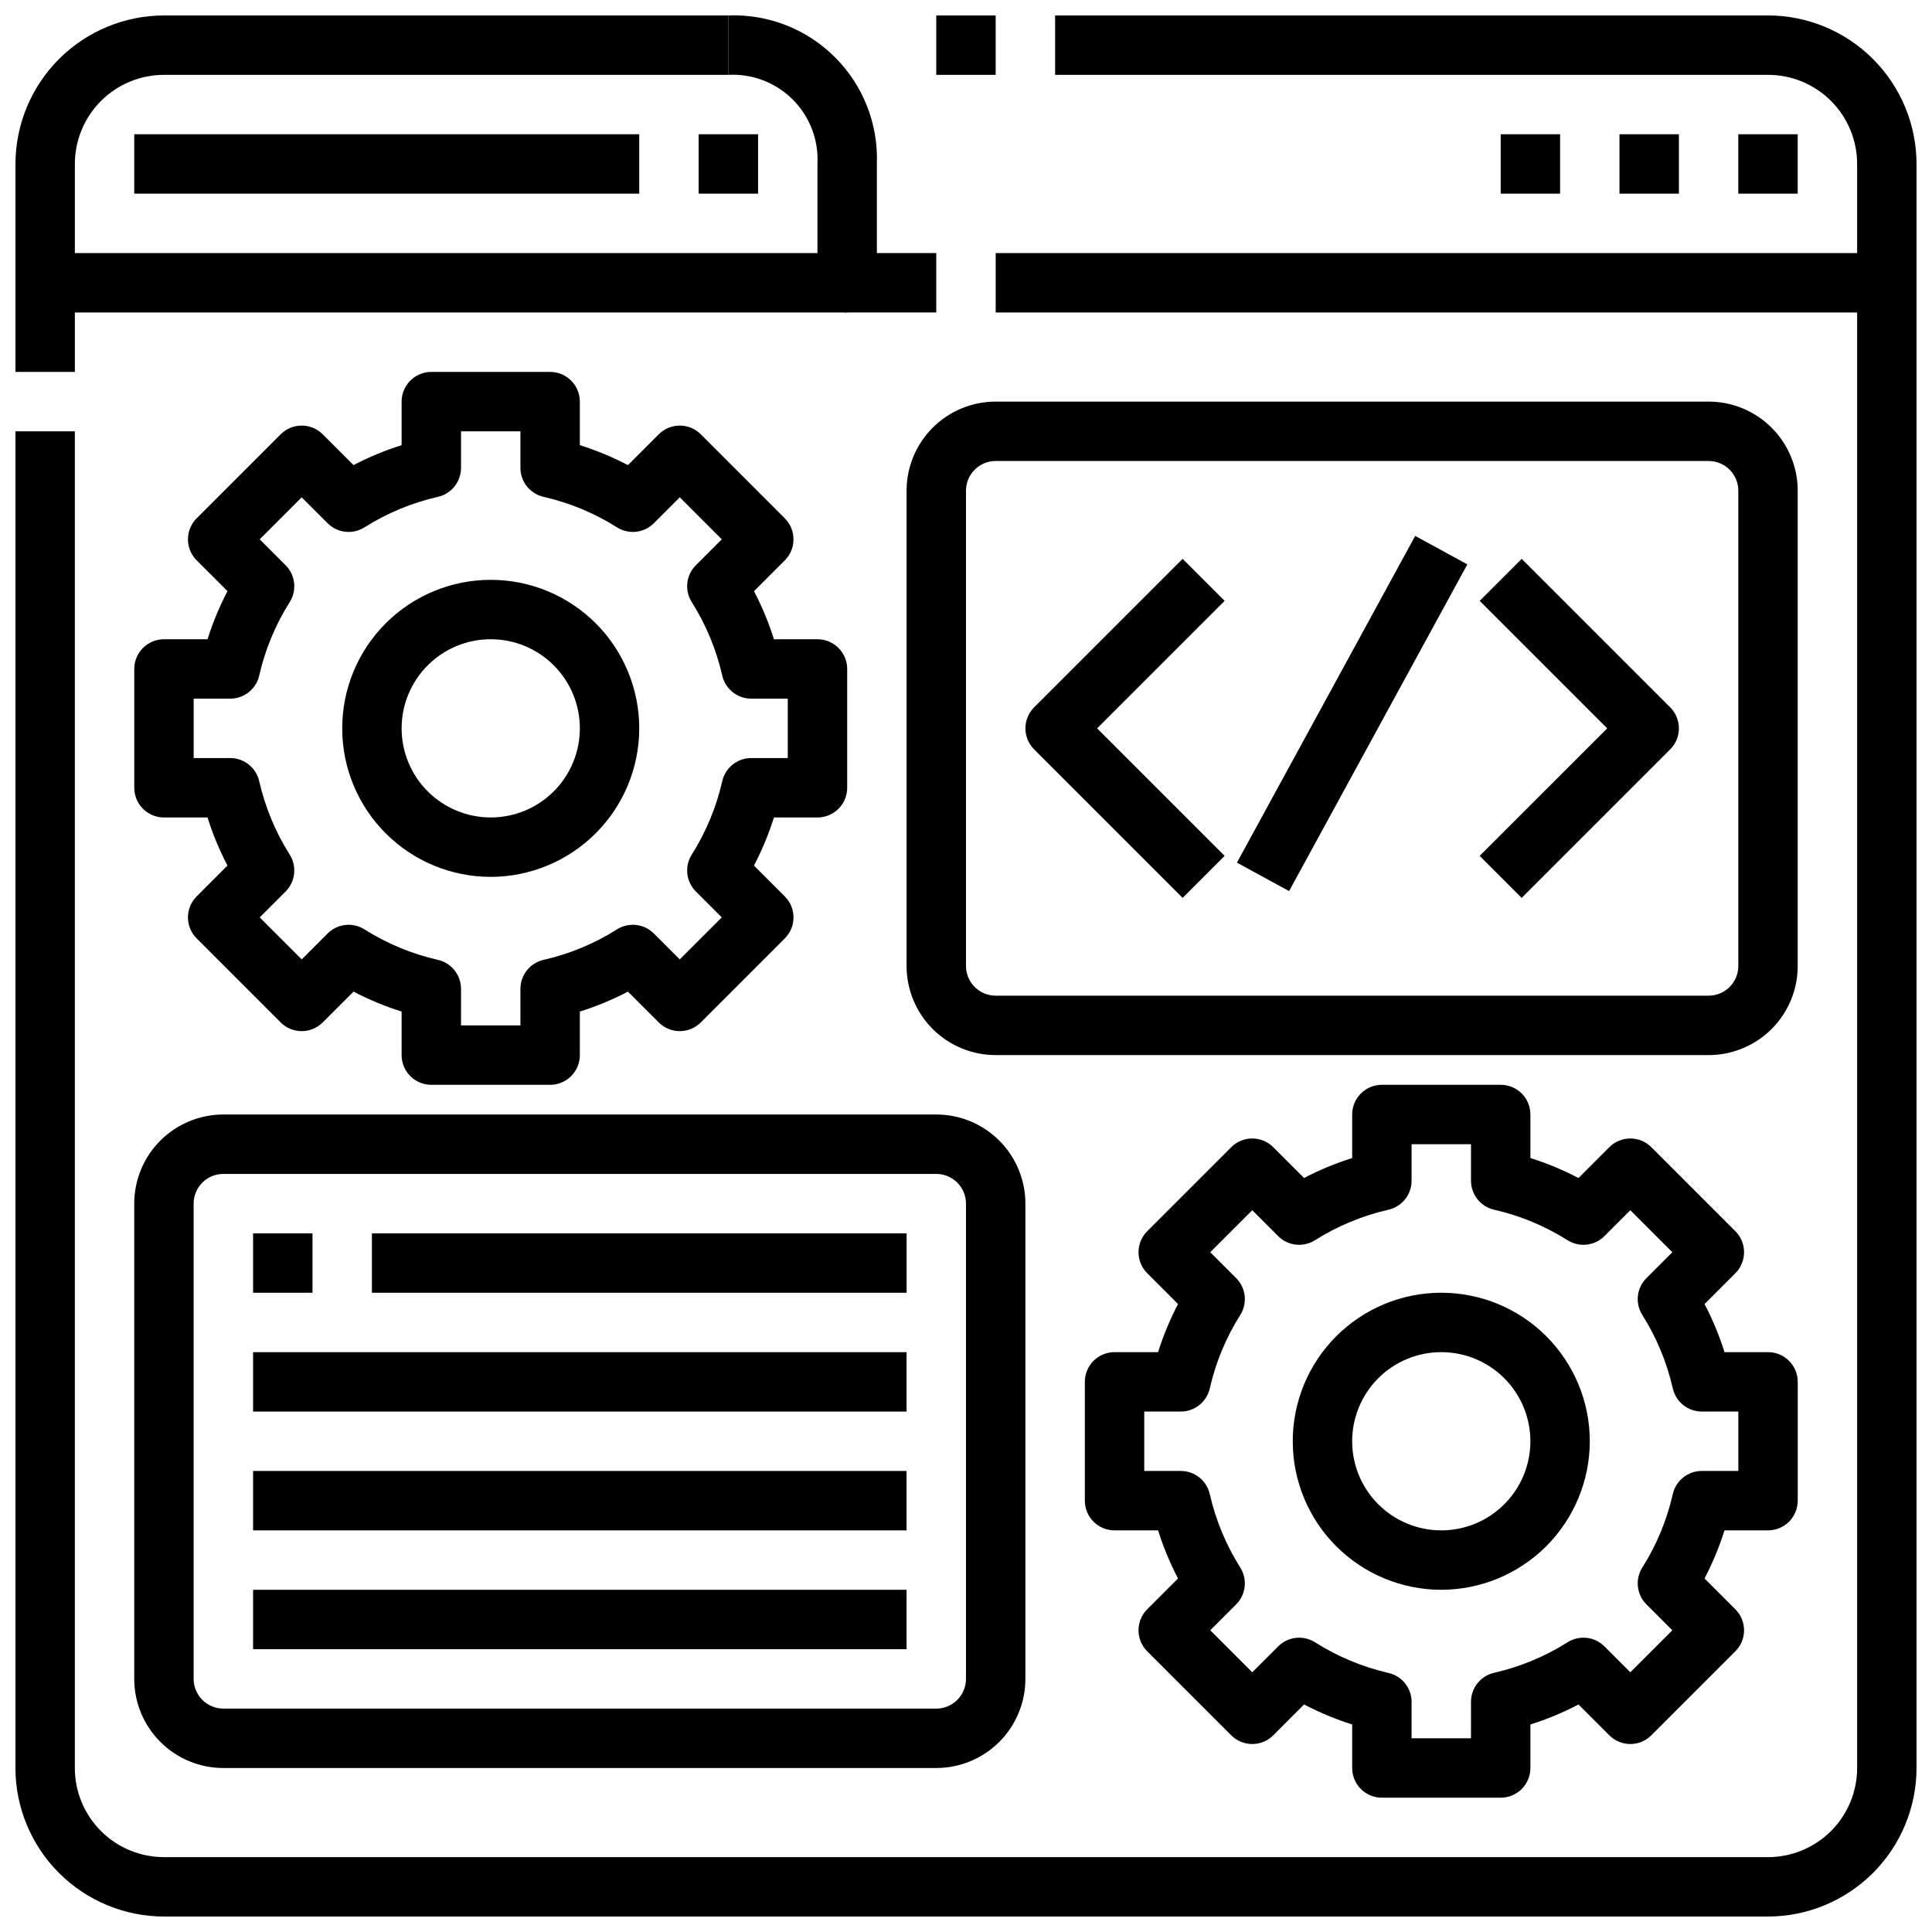 <?xml version="1.0" encoding="UTF-8"?>
<!-- Uploaded to: ICON Repo, www.svgrepo.com, Generator: ICON Repo Mixer Tools -->
<svg width="800px" height="800px" version="1.1" viewBox="144 144 512 512" xmlns="http://www.w3.org/2000/svg">
 <defs>
  <clipPath id="d">
   <path d="m148.09 148.09h189.91v94.906h-189.91z"/>
  </clipPath>
  <clipPath id="c">
   <path d="m148.09 148.09h503.81v503.81h-503.81z"/>
  </clipPath>
  <clipPath id="b">
   <path d="m392 148.09h16v15.906h-16z"/>
  </clipPath>
  <clipPath id="a">
   <path d="m337 148.09h56v78.906h-56z"/>
  </clipPath>
 </defs>
 <path d="m289.79 431.49h-31.488c-4.348 0-7.871-3.527-7.871-7.875v-11.539c-4.394-1.383-8.66-3.156-12.746-5.289l-8.168 8.172c-3.074 3.07-8.059 3.07-11.133 0l-22.27-22.273c-3.074-3.07-3.074-8.055 0-11.129l8.164-8.172c-2.133-4.086-3.902-8.348-5.281-12.746h-11.543c-4.348 0-7.871-3.523-7.871-7.871v-31.488c0-4.348 3.523-7.871 7.871-7.871h11.543c1.383-4.394 3.152-8.66 5.289-12.746l-8.172-8.168c-3.074-3.074-3.074-8.059 0-11.133l22.27-22.27c3.074-3.074 8.059-3.074 11.133 0l8.172 8.164h-0.004c4.086-2.133 8.352-3.902 12.746-5.285v-11.539c0-4.348 3.523-7.871 7.871-7.871h31.488c2.09 0 4.09 0.828 5.566 2.305 1.477 1.477 2.309 3.481 2.309 5.566v11.539c4.394 1.387 8.66 3.156 12.742 5.293l8.172-8.172c3.074-3.074 8.059-3.074 11.133 0l22.27 22.27c3.07 3.074 3.07 8.059 0 11.133l-8.164 8.172v-0.004c2.133 4.086 3.898 8.352 5.281 12.746h11.539c2.09 0 4.09 0.828 5.566 2.305 1.477 1.477 2.309 3.481 2.309 5.566v31.488c0 2.09-0.832 4.09-2.309 5.566-1.477 1.477-3.477 2.305-5.566 2.305h-11.539c-1.383 4.398-3.156 8.664-5.289 12.746l8.172 8.172c3.07 3.074 3.07 8.059 0 11.129l-22.27 22.273c-3.074 3.07-8.059 3.07-11.133 0l-8.172-8.164c-4.082 2.133-8.348 3.898-12.742 5.281v11.539c0 2.09-0.832 4.09-2.309 5.566-1.477 1.477-3.477 2.309-5.566 2.309zm-23.617-15.742h15.742l0.004-9.688c-0.004-3.676 2.539-6.867 6.125-7.684 6.902-1.566 13.484-4.301 19.469-8.082 3.109-1.965 7.168-1.508 9.766 1.094l6.863 6.863 11.133-11.133-6.863-6.863c-2.602-2.598-3.059-6.656-1.094-9.77 3.781-5.981 6.516-12.562 8.086-19.465 0.816-3.586 4.004-6.129 7.68-6.125h9.684v-15.746h-9.684c-3.676 0.004-6.863-2.539-7.68-6.121-1.57-6.902-4.305-13.484-8.086-19.469-1.965-3.113-1.508-7.168 1.094-9.77l6.863-6.863-11.133-11.133-6.863 6.863c-2.598 2.606-6.656 3.059-9.766 1.098-5.984-3.781-12.566-6.516-19.469-8.086-3.586-0.816-6.129-4.008-6.125-7.684v-9.684h-15.742v9.684c0 3.676-2.539 6.867-6.125 7.684-6.902 1.57-13.484 4.305-19.469 8.086-3.113 1.961-7.168 1.508-9.77-1.098l-6.863-6.863-11.133 11.133 6.863 6.863h0.004c2.602 2.602 3.055 6.656 1.094 9.77-3.781 5.984-6.516 12.566-8.086 19.469-0.816 3.582-4.004 6.125-7.684 6.121h-9.684v15.742l9.684 0.004c3.68-0.004 6.867 2.539 7.684 6.125 1.57 6.902 4.305 13.484 8.086 19.465 1.961 3.113 1.508 7.172-1.094 9.77l-6.863 6.863 11.133 11.133 6.863-6.863h-0.004c2.602-2.602 6.656-3.059 9.77-1.094 5.984 3.781 12.566 6.516 19.469 8.082 3.586 0.816 6.125 4.008 6.125 7.684z"/>
 <path d="m274.05 376.38c-10.441 0-20.449-4.148-27.832-11.527-7.383-7.383-11.527-17.395-11.527-27.832 0-10.441 4.144-20.453 11.527-27.832 7.383-7.383 17.391-11.527 27.832-11.527 10.438 0 20.449 4.144 27.832 11.527 7.379 7.379 11.527 17.391 11.527 27.832-0.012 10.434-4.164 20.438-11.543 27.816-7.379 7.379-17.383 11.531-27.816 11.543zm0-62.977c-6.266 0-12.27 2.488-16.699 6.918-4.43 4.43-6.918 10.434-6.918 16.699 0 6.262 2.488 12.27 6.918 16.699 4.43 4.426 10.434 6.914 16.699 6.914 6.262 0 12.27-2.488 16.699-6.914 4.43-4.43 6.918-10.438 6.918-16.699 0-6.266-2.488-12.27-6.918-16.699-4.43-4.43-10.438-6.918-16.699-6.918z"/>
 <path d="m541.7 620.41h-31.488c-4.348 0-7.871-3.523-7.871-7.871v-11.539c-4.398-1.387-8.664-3.156-12.746-5.301l-8.172 8.18c-3.074 3.074-8.055 3.074-11.129 0l-22.27-22.27c-3.074-3.074-3.074-8.055 0-11.129l8.164-8.172h-0.004c-2.133-4.086-3.898-8.348-5.281-12.746h-11.539c-4.348 0-7.871-3.523-7.871-7.871v-31.488c0-4.348 3.523-7.871 7.871-7.871h11.539c1.383-4.398 3.152-8.664 5.289-12.746l-8.168-8.172c-3.074-3.074-3.074-8.055 0-11.129l22.27-22.27c3.074-3.074 8.055-3.074 11.129 0l8.172 8.172v-0.004c4.082-2.137 8.348-3.906 12.746-5.289v-11.539c0-4.348 3.523-7.871 7.871-7.871h31.488c2.086 0 4.09 0.828 5.566 2.305 1.477 1.477 2.305 3.477 2.305 5.566v11.539c4.398 1.383 8.664 3.156 12.746 5.297l8.172-8.176c3.074-3.074 8.055-3.074 11.129 0l22.27 22.27c3.074 3.074 3.074 8.055 0 11.129l-8.164 8.172c2.137 4.082 3.902 8.348 5.285 12.746h11.539c2.09 0 4.09 0.828 5.566 2.305s2.305 3.477 2.305 5.566v31.488c0 2.086-0.828 4.09-2.305 5.566-1.477 1.477-3.477 2.305-5.566 2.305h-11.539c-1.383 4.398-3.156 8.66-5.293 12.746l8.172 8.172c3.074 3.074 3.074 8.055 0 11.129l-22.27 22.27c-3.074 3.074-8.055 3.074-11.129 0l-8.172-8.172c-4.082 2.141-8.348 3.91-12.746 5.293v11.539c0 2.09-0.828 4.09-2.305 5.566-1.477 1.477-3.481 2.305-5.566 2.305zm-23.617-15.742h15.742l0.004-9.684c0-3.676 2.539-6.859 6.125-7.676 6.898-1.574 13.48-4.309 19.465-8.082 3.109-1.969 7.168-1.516 9.77 1.086l6.863 6.863 11.133-11.133-6.863-6.863c-2.602-2.598-3.055-6.652-1.094-9.762 3.781-5.984 6.516-12.57 8.082-19.473 0.816-3.586 4.008-6.129 7.684-6.125h9.684v-15.746h-9.684c-3.676 0.004-6.867-2.539-7.684-6.125-1.566-6.902-4.301-13.488-8.082-19.473-1.961-3.113-1.508-7.164 1.094-9.762l6.863-6.863-11.133-11.133-6.863 6.863c-2.602 2.602-6.66 3.051-9.77 1.086-5.984-3.773-12.566-6.508-19.465-8.082-3.586-0.816-6.125-4.004-6.125-7.676v-9.684h-15.746v9.684c0 3.672-2.543 6.859-6.125 7.676-6.898 1.574-13.48 4.309-19.465 8.082-3.113 1.965-7.168 1.516-9.77-1.086l-6.863-6.863-11.133 11.133 6.863 6.863c2.602 2.598 3.055 6.648 1.094 9.762-3.781 5.984-6.516 12.57-8.082 19.473-0.816 3.586-4.008 6.129-7.684 6.125h-9.684v15.742h9.684v0.004c3.676-0.004 6.867 2.539 7.684 6.125 1.566 6.902 4.301 13.488 8.082 19.473 1.961 3.109 1.508 7.164-1.094 9.762l-6.863 6.863 11.133 11.133 6.863-6.863c2.602-2.602 6.656-3.055 9.77-1.086 5.981 3.785 12.566 6.535 19.465 8.121 3.57 0.812 6.106 3.977 6.125 7.637z"/>
 <path d="m525.95 565.31c-10.438 0-20.449-4.148-27.832-11.531-7.379-7.379-11.527-17.391-11.527-27.832 0-10.438 4.148-20.449 11.527-27.832 7.383-7.379 17.395-11.527 27.832-11.527 10.441 0 20.453 4.148 27.832 11.527 7.383 7.383 11.531 17.395 11.531 27.832-0.016 10.438-4.164 20.441-11.543 27.82-7.379 7.379-17.383 11.527-27.82 11.543zm0-62.977c-6.262 0-12.27 2.488-16.699 6.914-4.426 4.43-6.914 10.438-6.914 16.699 0 6.266 2.488 12.273 6.914 16.699 4.43 4.43 10.438 6.918 16.699 6.918 6.266 0 12.273-2.488 16.699-6.918 4.43-4.426 6.918-10.434 6.918-16.699 0-6.262-2.488-12.27-6.918-16.699-4.426-4.426-10.434-6.914-16.699-6.914z"/>
 <path d="m596.8 423.61h-188.93c-6.266 0-12.27-2.488-16.699-6.914-4.43-4.43-6.918-10.438-6.918-16.699v-125.95c0-6.266 2.488-12.27 6.918-16.699 4.43-4.43 10.434-6.918 16.699-6.918h188.93c6.262 0 12.27 2.488 16.699 6.918 4.426 4.43 6.914 10.434 6.914 16.699v125.95c0 6.262-2.488 12.27-6.914 16.699-4.43 4.426-10.438 6.914-16.699 6.914zm-188.93-157.44c-4.348 0-7.871 3.523-7.871 7.871v125.95c0 2.086 0.828 4.09 2.305 5.566 1.477 1.477 3.477 2.305 5.566 2.305h188.93c2.086 0 4.09-0.828 5.566-2.305 1.473-1.477 2.305-3.481 2.305-5.566v-125.95c0-2.09-0.832-4.09-2.305-5.566-1.477-1.477-3.481-2.305-5.566-2.305z"/>
 <path d="m392.12 612.54h-188.93c-6.266 0-12.273-2.488-16.699-6.918-4.43-4.426-6.918-10.434-6.918-16.699v-125.95c0-6.266 2.488-12.273 6.918-16.699 4.426-4.43 10.434-6.918 16.699-6.918h188.93c6.266 0 12.273 2.488 16.699 6.918 4.43 4.426 6.918 10.434 6.918 16.699v125.95c0 6.266-2.488 12.273-6.918 16.699-4.426 4.43-10.434 6.918-16.699 6.918zm-188.93-157.44c-4.348 0-7.875 3.527-7.875 7.875v125.95c0 2.09 0.832 4.09 2.309 5.566 1.477 1.477 3.477 2.309 5.566 2.309h188.93c2.09 0 4.09-0.832 5.566-2.309 1.477-1.477 2.309-3.477 2.309-5.566v-125.95c0-2.09-0.832-4.094-2.309-5.566-1.477-1.477-3.477-2.309-5.566-2.309z"/>
 <path d="m457.41 381.95-39.359-39.359v-0.004c-3.074-3.07-3.074-8.055 0-11.129l39.359-39.359 11.133 11.133-33.797 33.793 33.793 33.793z"/>
 <path d="m547.26 381.95-11.133-11.133 33.797-33.793-33.793-33.793 11.133-11.133 39.359 39.359h-0.004c3.074 3.074 3.074 8.059 0 11.129z"/>
 <path d="m471.8 372.61 47.242-86.586 13.82 7.539-47.242 86.586z"/>
 <path d="m211.07 470.85h15.742v15.742h-15.742z"/>
 <path d="m242.56 470.85h141.7v15.742h-141.7z"/>
 <path d="m211.07 502.34h173.18v15.742h-173.18z"/>
 <path d="m211.07 533.82h173.18v15.742h-173.18z"/>
 <path d="m211.07 565.31h173.18v15.742h-173.18z"/>
 <g clip-path="url(#d)">
  <path d="m163.84 242.56h-15.742v-55.105c0.012-10.434 4.164-20.438 11.543-27.816 7.379-7.379 17.383-11.531 27.816-11.543h149.57v15.742h-149.57c-6.262 0-12.27 2.488-16.699 6.918-4.43 4.43-6.918 10.438-6.918 16.699z"/>
 </g>
 <g clip-path="url(#c)">
  <path d="m612.54 651.9h-425.09c-10.434-0.012-20.438-4.164-27.816-11.543-7.379-7.379-11.531-17.383-11.543-27.816v-354.24h15.742v354.24c0 6.262 2.488 12.27 6.918 16.699 4.43 4.43 10.438 6.918 16.699 6.918h425.09c6.262 0 12.27-2.488 16.699-6.918 4.43-4.43 6.918-10.438 6.918-16.699v-425.09c0-6.262-2.488-12.27-6.918-16.699-4.43-4.43-10.438-6.918-16.699-6.918h-188.93v-15.742h188.93c10.434 0.012 20.438 4.164 27.816 11.543 7.379 7.379 11.531 17.383 11.543 27.816v425.09c-0.012 10.434-4.164 20.438-11.543 27.816s-17.383 11.531-27.816 11.543z"/>
 </g>
 <g clip-path="url(#b)">
  <path d="m392.12 148.09h15.742v15.742h-15.742z"/>
 </g>
 <g clip-path="url(#a)">
  <path d="m392.12 226.81h-23.613c-4.348 0-7.875-3.523-7.875-7.871v-31.488c0.34-6.359-2.039-12.566-6.543-17.07-4.504-4.504-10.711-6.883-17.07-6.547v-15.742c10.555-0.398 20.801 3.617 28.27 11.09 7.473 7.469 11.488 17.715 11.09 28.27v23.617h15.742z"/>
 </g>
 <path d="m407.87 211.07h236.16v15.742h-236.16z"/>
 <path d="m179.58 179.58h133.82v15.742h-133.82z"/>
 <path d="m329.15 179.58h15.742v15.742h-15.742z"/>
 <path d="m604.67 179.58h15.742v15.742h-15.742z"/>
 <path d="m573.18 179.58h15.742v15.742h-15.742z"/>
 <path d="m541.7 179.58h15.742v15.742h-15.742z"/>
 <path d="m155.96 211.07h212.54v15.742h-212.54z"/>
</svg>